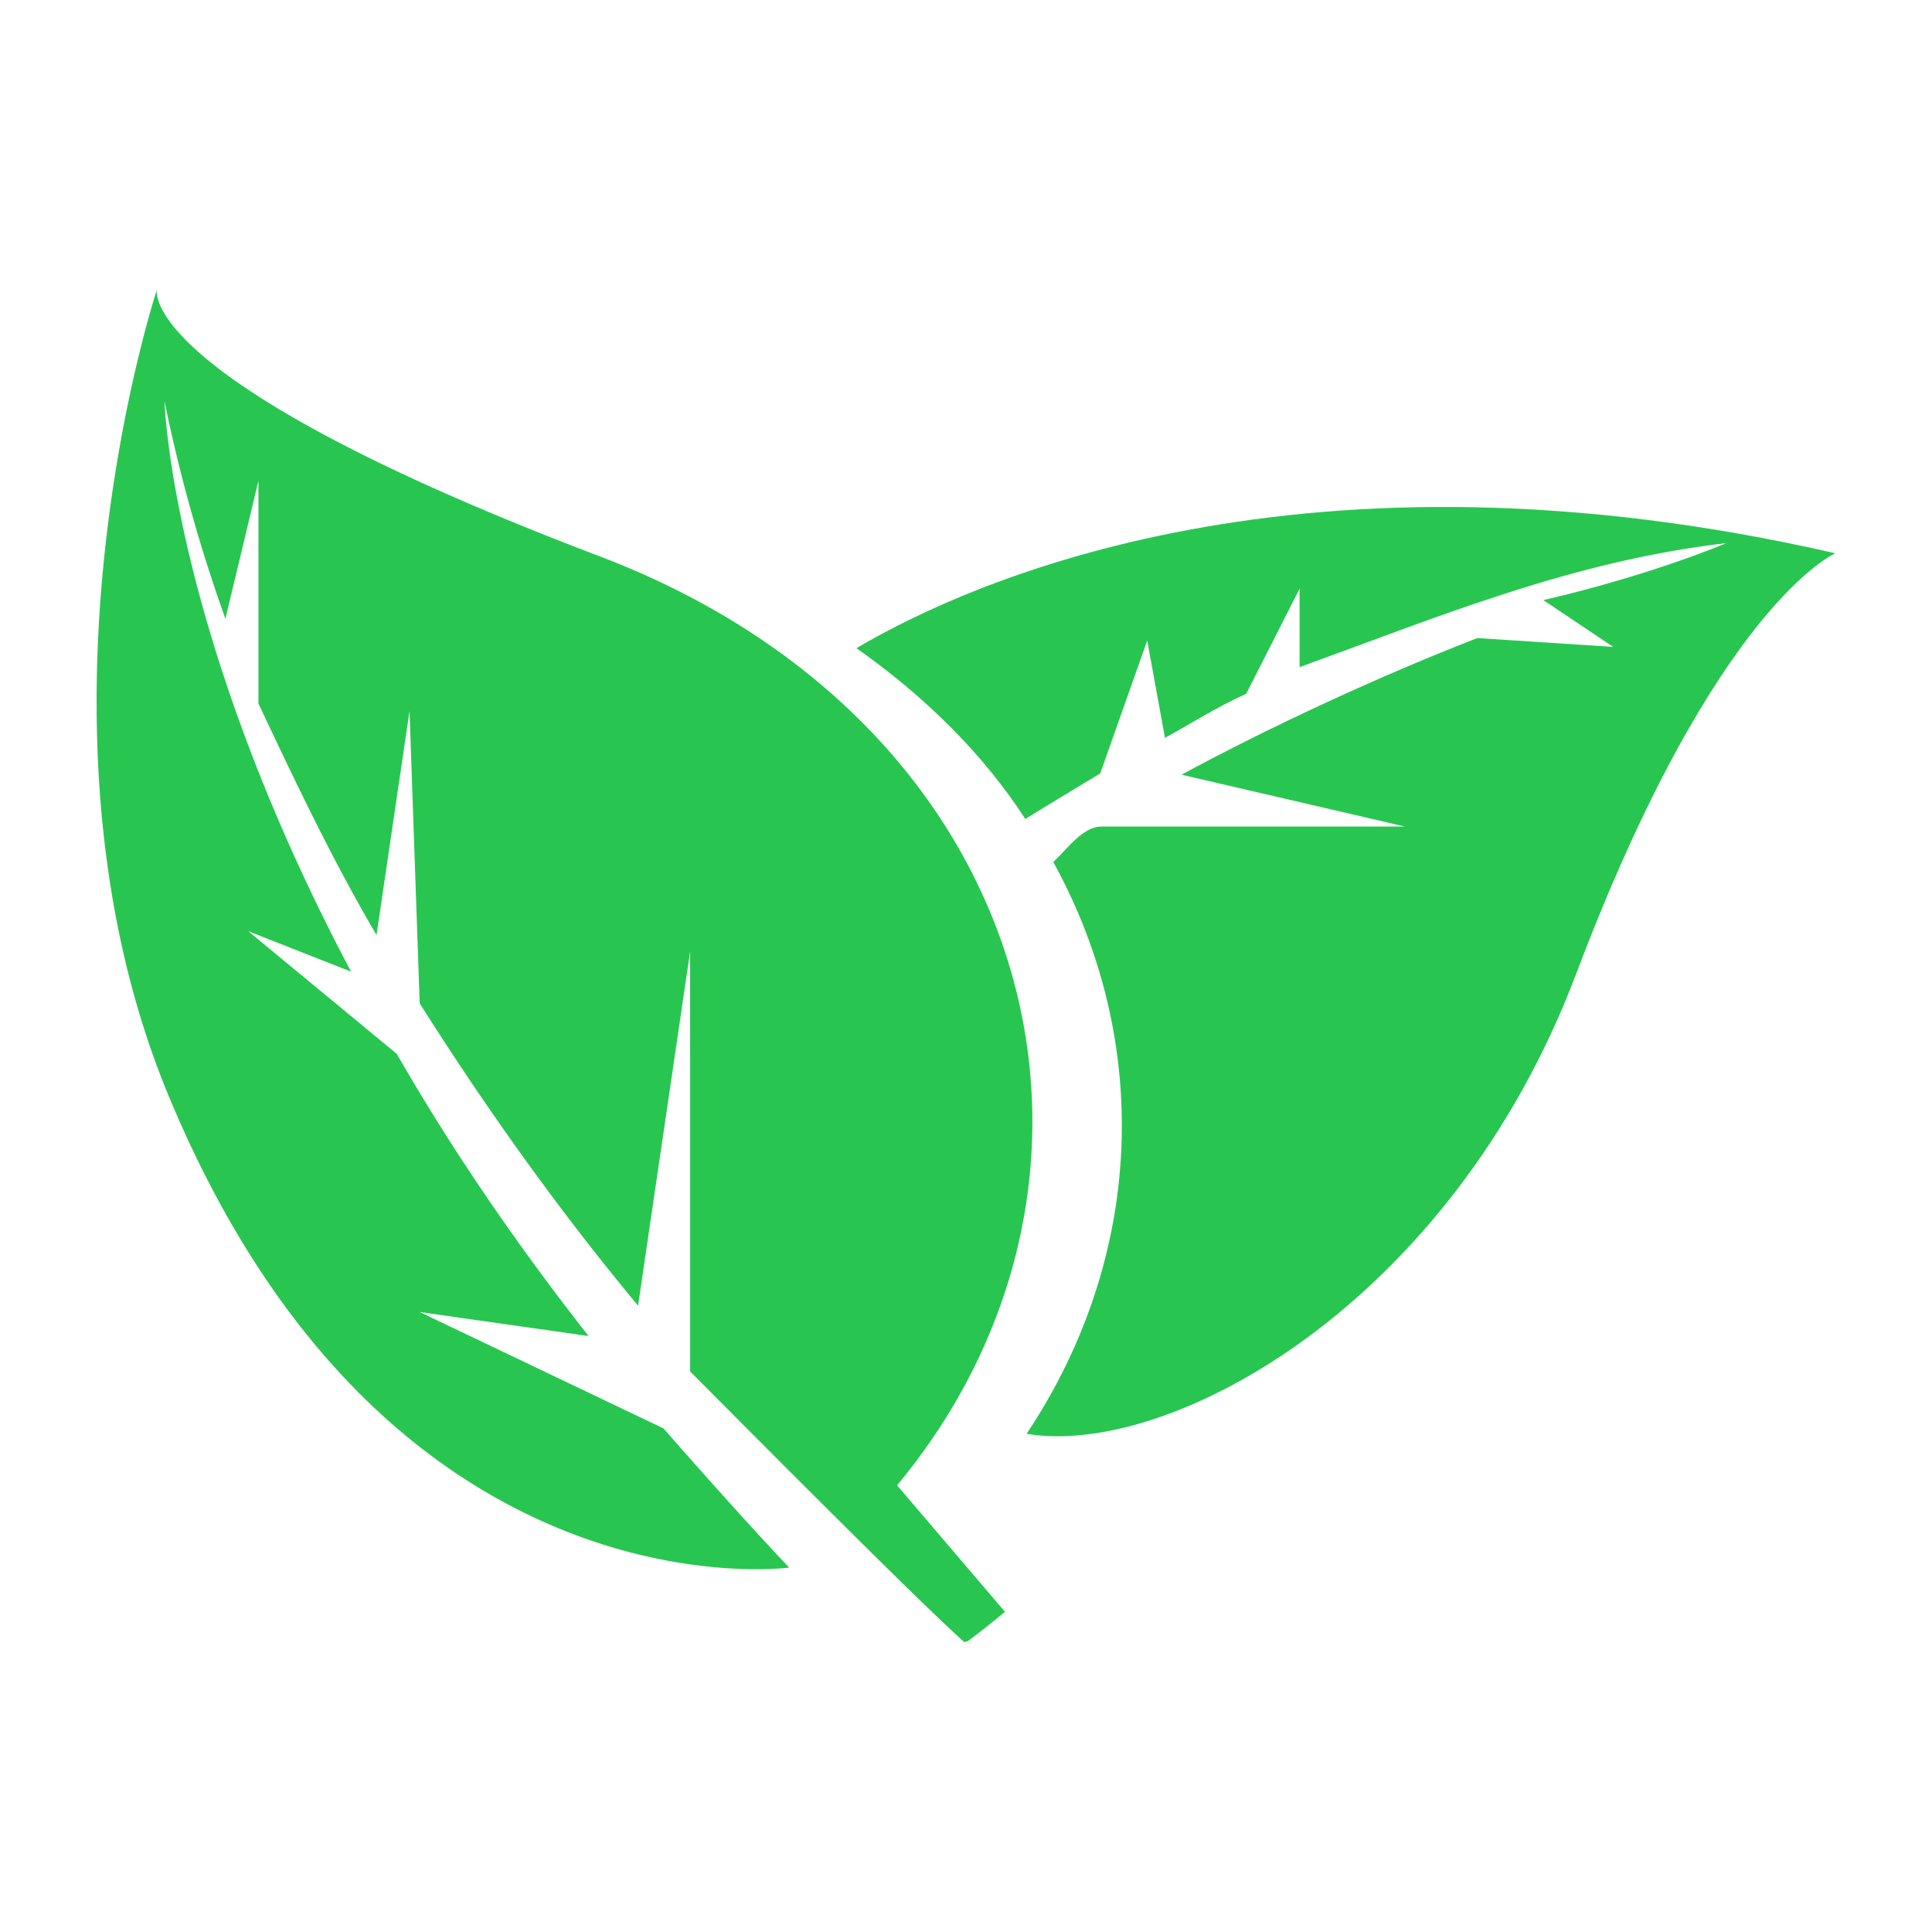 <svg data-bbox="10 30 180 140" viewBox="0 0 200 200" height="200" width="200" xmlns="http://www.w3.org/2000/svg" data-type="color">
    <g>
        <path d="M88.661 67.099c7.229 5.108 13.144 11.001 17.481 17.68 2.103-1.31 7.755-4.715 7.755-4.715l4.863-13.751 1.84 10.084-.263.131c2.892-1.572 5.258-3.143 8.675-4.715l5.52-10.87v8.12c14.458-5.239 28.259-11.001 44.163-12.834 0 0-7.623 3.274-18.927 5.893l7.229 4.846-14.064-.917c-10.121 3.929-21.424 9.167-30.625 14.144l23.133 5.37h-31.414c-1.972 0-3.549 2.357-4.995 3.667 10.252 18.597 9.464 40.861-2.76 59.196 14.721 2.488 43.9-13.227 56.913-47.671C177.645 62.515 190 57.277 190 57.277c-54.941-12.573-89.378 2.75-101.339 9.822z" fill="#28C651" data-color="1"/>
        <path d="M61.848 57.502C14.004 39.298 16.239 30 16.239 30s-15.115 45.706 1.709 84.602c22.739 53.302 63.747 47.671 63.747 47.671-4.995-5.239-13.012-14.406-13.012-14.406l-25.236-12.049 17.481 2.488c-8.018-10.215-14.59-20.037-19.847-29.205L25.702 96.398l10.646 4.191c-18.663-35.229-19.32-59.064-19.32-59.064a163.217 163.217 0 0 0 6.309 22.526l3.417-14.275v23.05c3.943 8.382 7.755 16.37 12.224 23.966l3.417-23.181 1.052 30.253c7.361 11.656 14.984 22.133 22.607 31.3l5.389-36.67v43.48c14.458 14.537 24.447 24.49 28.39 28.026l.394-.131 1.709-1.31 2.103-1.703-11.172-13.096c26.419-31.824 15.116-78.84-31.019-96.258z" fill="#28C651" data-color="1"/>
    </g>
</svg>

